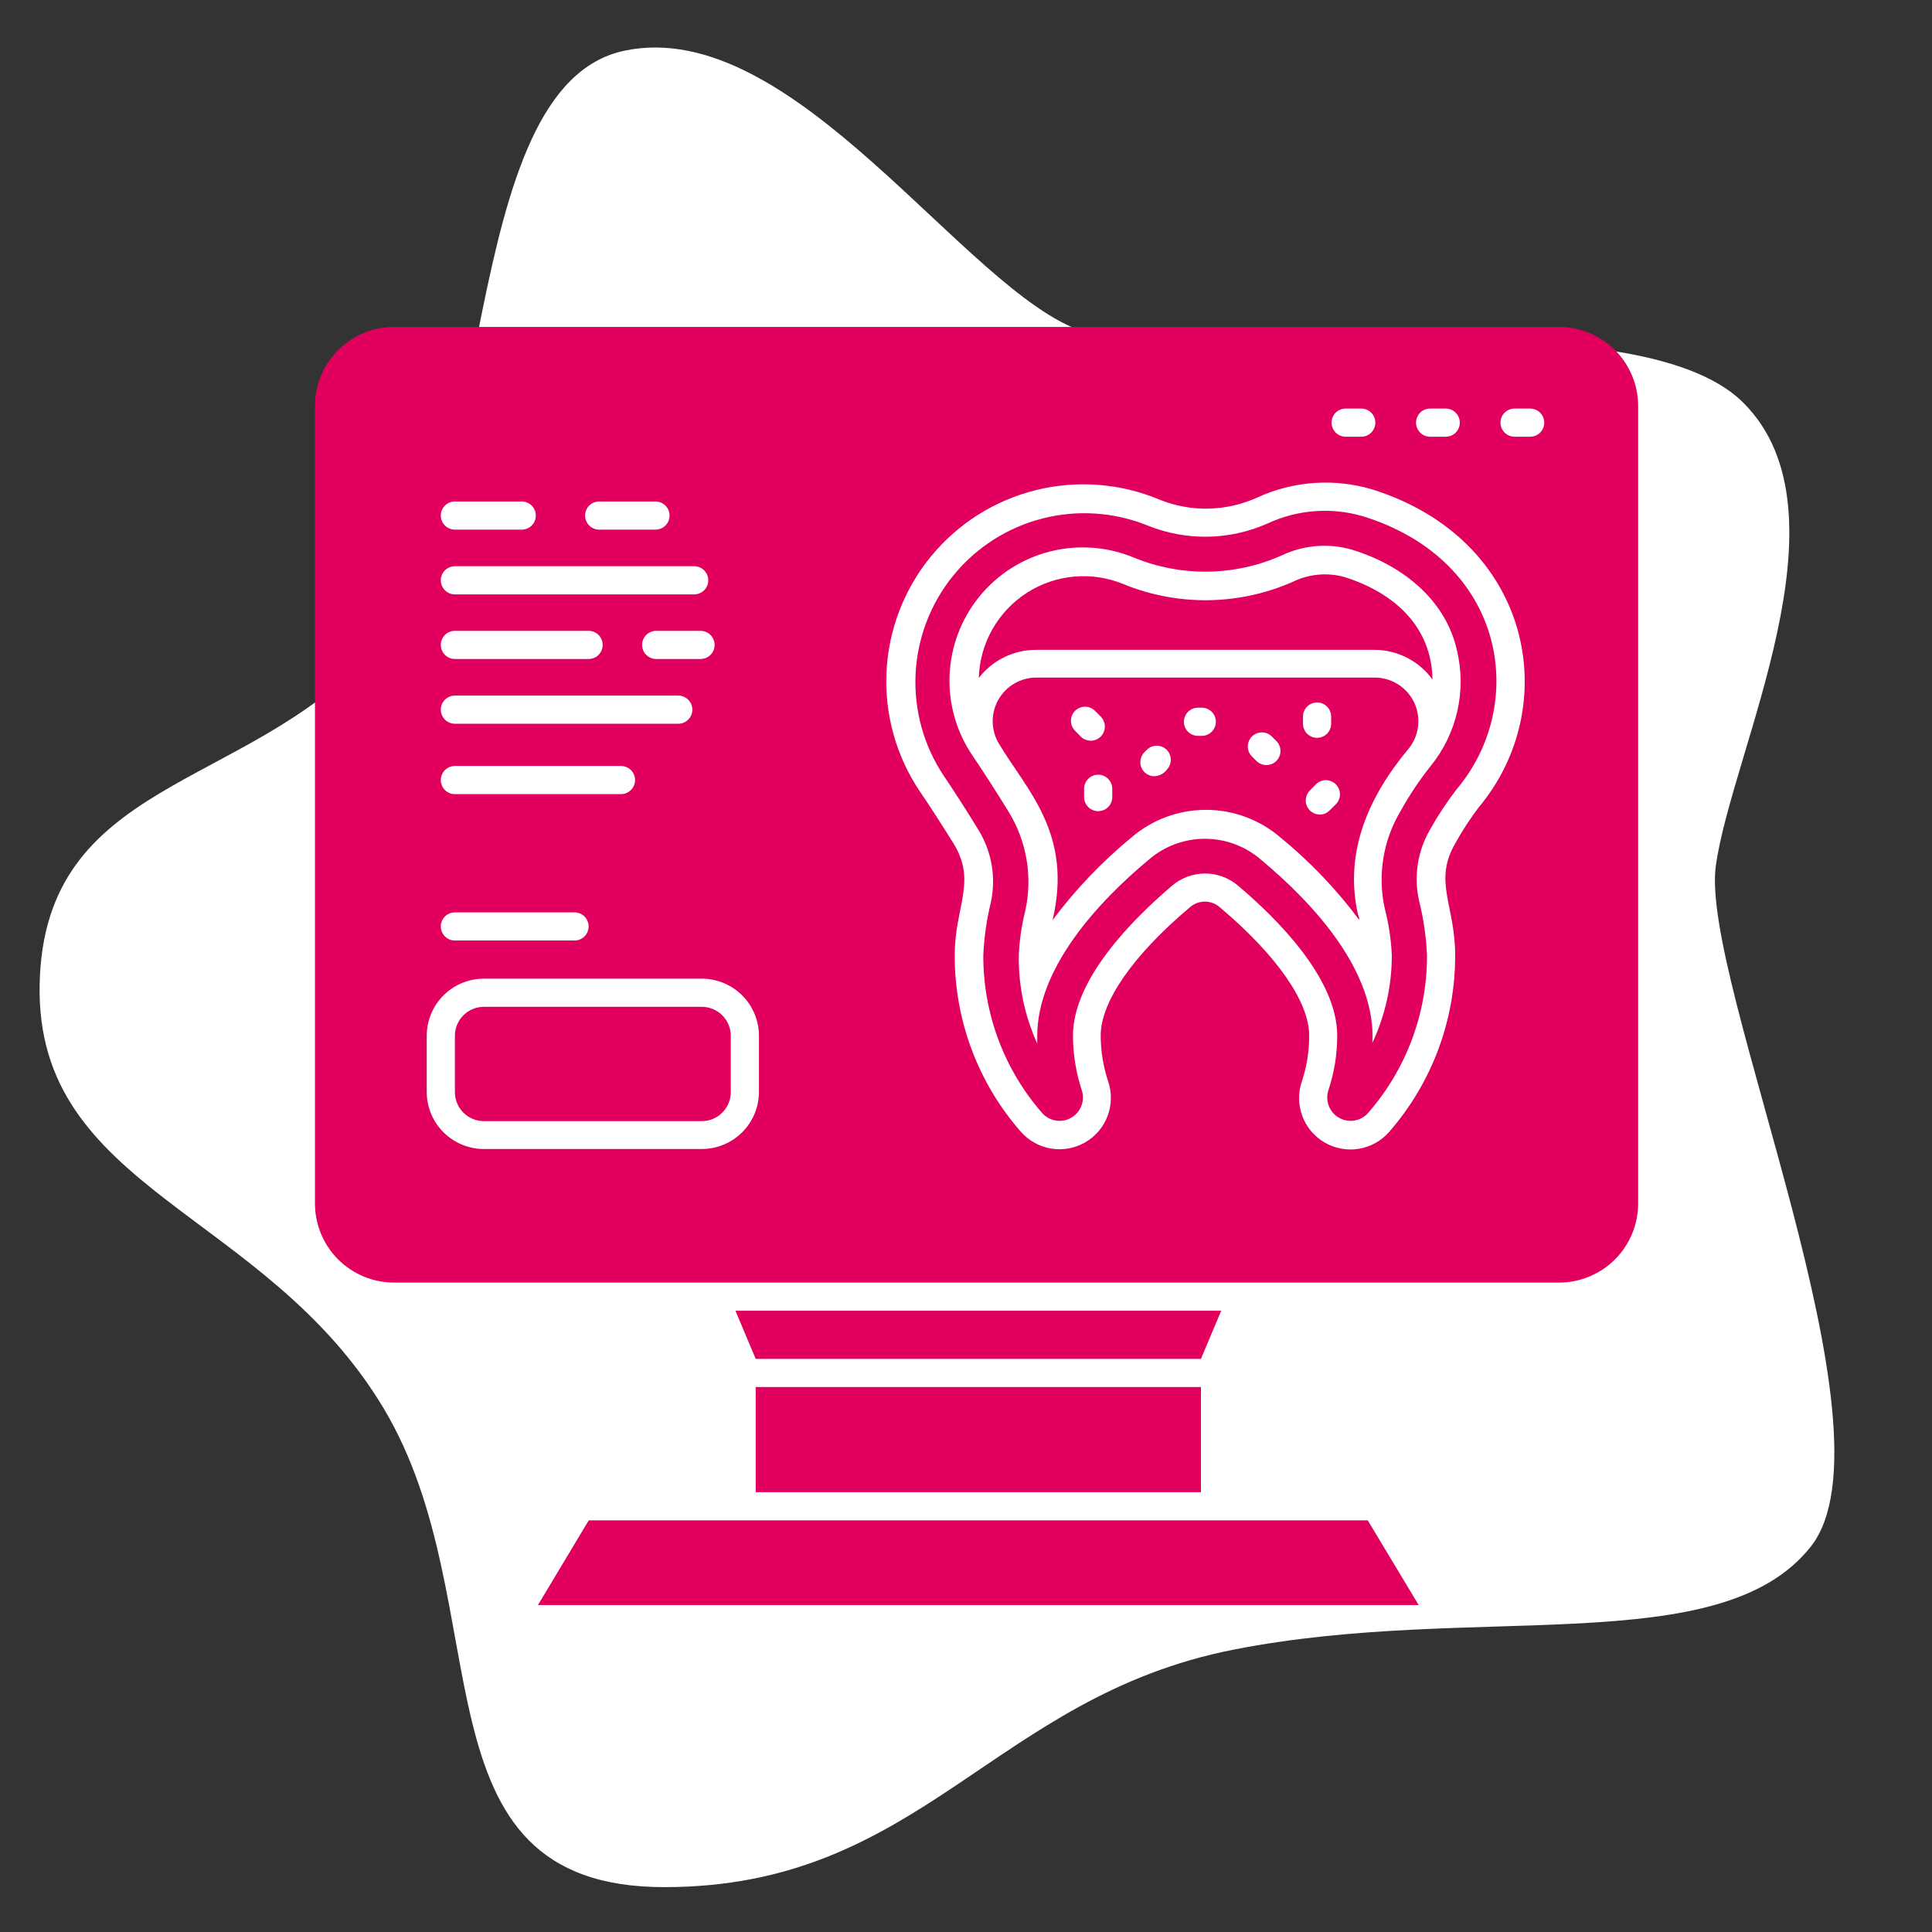 <svg width="732" height="732" viewBox="0 0 732 732" fill="none" xmlns="http://www.w3.org/2000/svg">
<rect x="0" y="0" width="732" height="732" fill="#333333" stroke="none"/>
<path d="M140.835 247.124C92.906 299.61 16.517 295.112 15.019 373.091C13.522 451.07 100.395 458.568 145.329 533.548C190.263 608.528 154.316 715 251.673 715C349.03 715 375.991 643.019 467.358 625.024C558.724 607.029 651.588 629.523 686.037 586.034C720.487 542.546 644.099 371.591 650.09 328.103C656.082 284.615 702.513 194.638 660.575 152.649C618.636 110.661 455.375 140.653 410.441 125.657C365.507 110.661 301.101 5.751 236.695 19.185C172.289 32.619 188.765 194.638 140.835 247.124Z" fill="white"/>
<path d="M590.693 123.867H149.306C141.357 123.867 133.733 127.025 128.112 132.646C122.491 138.267 119.333 145.891 119.333 153.84V455.973C119.333 459.909 120.108 463.807 121.615 467.444C123.121 471.08 125.329 474.384 128.112 477.168C130.895 479.951 134.2 482.159 137.836 483.665C141.473 485.171 145.37 485.947 149.306 485.947H590.693C598.642 485.947 606.266 482.789 611.887 477.168C617.508 471.547 620.666 463.923 620.666 455.973V153.84C620.666 149.904 619.891 146.006 618.385 142.37C616.878 138.733 614.671 135.429 611.887 132.646C609.104 129.862 605.8 127.655 602.163 126.148C598.527 124.642 594.629 123.867 590.693 123.867ZM541.84 154.8H547.76C549.174 154.8 550.531 155.362 551.531 156.362C552.531 157.362 553.093 158.719 553.093 160.133C553.093 161.548 552.531 162.904 551.531 163.905C550.531 164.905 549.174 165.467 547.76 165.467H541.84C540.425 165.467 539.069 164.905 538.068 163.905C537.068 162.904 536.506 161.548 536.506 160.133C536.506 158.719 537.068 157.362 538.068 156.362C539.069 155.362 540.425 154.8 541.84 154.8ZM509.84 154.8H515.76C517.174 154.8 518.531 155.362 519.531 156.362C520.531 157.362 521.093 158.719 521.093 160.133C521.093 161.548 520.531 162.904 519.531 163.905C518.531 164.905 517.174 165.467 515.76 165.467H509.84C508.425 165.467 507.069 164.905 506.068 163.905C505.068 162.904 504.506 161.548 504.506 160.133C504.506 158.719 505.068 157.362 506.068 156.362C507.069 155.362 508.425 154.8 509.84 154.8ZM270.746 244.347C270.746 245.761 270.184 247.118 269.184 248.118C268.184 249.118 266.827 249.68 265.413 249.68H248.613C247.199 249.68 245.842 249.118 244.842 248.118C243.842 247.118 243.28 245.761 243.28 244.347C243.28 242.932 243.842 241.576 244.842 240.575C245.842 239.575 247.199 239.013 248.613 239.013H265.413C266.827 239.013 268.184 239.575 269.184 240.575C270.184 241.576 270.746 242.932 270.746 244.347ZM227.013 190H248.346C249.761 190 251.117 190.562 252.118 191.562C253.118 192.562 253.68 193.919 253.68 195.333C253.68 196.748 253.118 198.104 252.118 199.105C251.117 200.105 249.761 200.667 248.346 200.667H227.013C225.599 200.667 224.242 200.105 223.242 199.105C222.242 198.104 221.68 196.748 221.68 195.333C221.68 193.919 222.242 192.562 223.242 191.562C224.242 190.562 225.599 190 227.013 190ZM172.346 190H197.68C199.094 190 200.451 190.562 201.451 191.562C202.451 192.562 203.013 193.919 203.013 195.333C203.013 196.748 202.451 198.104 201.451 199.105C200.451 200.105 199.094 200.667 197.68 200.667H172.346C170.932 200.667 169.575 200.105 168.575 199.105C167.575 198.104 167.013 196.748 167.013 195.333C167.013 193.919 167.575 192.562 168.575 191.562C169.575 190.562 170.932 190 172.346 190ZM172.346 214.533H263.013C264.428 214.533 265.784 215.095 266.784 216.095C267.784 217.096 268.346 218.452 268.346 219.867C268.346 221.281 267.784 222.638 266.784 223.638C265.784 224.638 264.428 225.2 263.013 225.2H172.346C170.932 225.2 169.575 224.638 168.575 223.638C167.575 222.638 167.013 221.281 167.013 219.867C167.013 218.452 167.575 217.096 168.575 216.095C169.575 215.095 170.932 214.533 172.346 214.533ZM172.346 239.013H223.013C224.428 239.013 225.784 239.575 226.784 240.575C227.784 241.576 228.346 242.932 228.346 244.347C228.346 245.761 227.784 247.118 226.784 248.118C225.784 249.118 224.428 249.68 223.013 249.68H172.346C170.932 249.68 169.575 249.118 168.575 248.118C167.575 247.118 167.013 245.761 167.013 244.347C167.013 242.932 167.575 241.576 168.575 240.575C169.575 239.575 170.932 239.013 172.346 239.013ZM172.346 263.547H256.986C258.401 263.547 259.757 264.109 260.758 265.109C261.758 266.109 262.32 267.465 262.32 268.88C262.32 270.294 261.758 271.651 260.758 272.651C259.757 273.651 258.401 274.213 256.986 274.213H172.346C170.932 274.213 169.575 273.651 168.575 272.651C167.575 271.651 167.013 270.294 167.013 268.88C167.013 267.465 167.575 266.109 168.575 265.109C169.575 264.109 170.932 263.547 172.346 263.547ZM172.346 290.213H235.28C236.694 290.213 238.051 290.775 239.051 291.775C240.051 292.776 240.613 294.132 240.613 295.547C240.613 296.961 240.051 298.318 239.051 299.318C238.051 300.318 236.694 300.88 235.28 300.88H172.346C170.932 300.88 169.575 300.318 168.575 299.318C167.575 298.318 167.013 296.961 167.013 295.547C167.013 294.132 167.575 292.776 168.575 291.775C169.575 290.775 170.932 290.213 172.346 290.213ZM172.346 345.68H217.68C219.094 345.68 220.451 346.242 221.451 347.242C222.451 348.242 223.013 349.599 223.013 351.013C223.013 352.428 222.451 353.784 221.451 354.785C220.451 355.785 219.094 356.347 217.68 356.347H172.346C170.932 356.347 169.575 355.785 168.575 354.785C167.575 353.784 167.013 352.428 167.013 351.013C167.013 349.599 167.575 348.242 168.575 347.242C169.575 346.242 170.932 345.68 172.346 345.68ZM287.546 414C287.462 419.687 285.144 425.113 281.092 429.105C277.04 433.097 271.581 435.334 265.893 435.333H183.333C177.645 435.334 172.186 433.097 168.134 429.105C164.082 425.113 161.764 419.687 161.68 414V392.667C161.651 389.805 162.191 386.967 163.266 384.315C164.342 381.663 165.932 379.251 167.946 377.217C169.959 375.184 172.356 373.57 174.997 372.468C177.638 371.367 180.471 370.8 183.333 370.8H265.893C268.755 370.8 271.588 371.367 274.229 372.468C276.87 373.57 279.267 375.184 281.28 377.217C283.294 379.251 284.884 381.663 285.96 384.315C287.035 386.967 287.575 389.805 287.546 392.667V414ZM560.293 305.84C556.977 310.203 553.982 314.802 551.333 319.6C543.013 334 551.333 342.96 551.333 361.893C551.408 386.57 542.476 410.427 526.213 428.987C523.224 432.348 519.164 434.57 514.722 435.276C510.28 435.982 505.731 435.128 501.847 432.86C497.964 430.591 494.985 427.048 493.419 422.832C491.852 418.616 491.793 413.988 493.253 409.733C495.114 404.127 496.051 398.254 496.026 392.347C496.026 379.6 483.76 362 462.373 343.92C460.782 342.431 458.685 341.603 456.506 341.603C454.328 341.603 452.231 342.431 450.64 343.92C429.306 361.893 417.04 379.547 417.04 392.293C417.037 398.221 417.991 404.11 419.866 409.733C421.302 413.983 421.226 418.599 419.651 422.799C418.076 427 415.099 430.527 411.222 432.785C407.346 435.043 402.809 435.893 398.378 435.191C393.947 434.489 389.895 432.279 386.906 428.933C370.589 410.402 361.633 386.531 361.733 361.84C361.733 343.547 370.106 334.107 361.413 319.813C356.986 312.667 351.973 304.88 348.56 299.92C339.571 286.594 335.122 270.723 335.875 254.666C336.628 238.609 342.543 223.224 352.74 210.798C362.938 198.372 376.873 189.569 392.474 185.697C408.075 181.825 424.509 183.091 439.333 189.307C445.235 191.687 451.559 192.843 457.922 192.706C464.284 192.568 470.553 191.14 476.346 188.507C489.997 182.23 505.465 181.13 519.866 185.413C580.506 204.4 592.506 267.28 560.293 305.84ZM579.76 165.467H573.84C572.425 165.467 571.069 164.905 570.068 163.905C569.068 162.904 568.506 161.548 568.506 160.133C568.506 158.719 569.068 157.362 570.068 156.362C571.069 155.362 572.425 154.8 573.84 154.8H579.76C581.174 154.8 582.531 155.362 583.531 156.362C584.531 157.362 585.093 158.719 585.093 160.133C585.093 161.548 584.531 162.904 583.531 163.905C582.531 164.905 581.174 165.467 579.76 165.467Z" fill="#E1005D"/>
<path d="M516.4 195.6C504.432 192.103 491.602 193.07 480.293 198.32C473.178 201.489 465.5 203.197 457.713 203.344C449.926 203.491 442.189 202.072 434.96 199.173C422.279 194.011 408.277 193.05 395.011 196.434C381.744 199.817 369.913 207.365 361.253 217.97C352.594 228.575 347.564 241.677 346.901 255.352C346.239 269.027 349.979 282.555 357.573 293.947C360.986 298.96 366.053 306.8 370.64 314.32C375.816 322.657 377.502 332.696 375.333 342.267C373.777 348.704 372.849 355.277 372.56 361.893C372.459 383.965 380.447 405.31 395.013 421.893C396.389 423.351 398.219 424.299 400.204 424.582C402.188 424.865 404.21 424.465 405.939 423.449C407.667 422.434 408.999 420.861 409.717 418.99C410.436 417.118 410.498 415.058 409.893 413.147C407.673 406.436 406.539 399.415 406.533 392.347C406.533 371.013 429.093 348.347 443.866 335.76C447.382 332.666 451.904 330.96 456.586 330.96C461.269 330.96 465.791 332.666 469.306 335.76C484.186 348.347 506.64 370.907 506.64 392.347C506.66 399.417 505.525 406.443 503.28 413.147C502.675 415.058 502.737 417.118 503.455 418.99C504.174 420.861 505.506 422.434 507.234 423.449C508.963 424.465 510.984 424.865 512.969 424.582C514.954 424.299 516.784 423.351 518.16 421.893C532.745 405.318 540.752 383.972 540.666 361.893C540.36 354.966 539.359 348.087 537.68 341.36C535.581 332.128 537.068 322.444 541.84 314.267C544.813 308.937 548.183 303.838 551.92 299.013C579.12 266.747 570.693 212.453 516.4 195.6ZM541.893 290.427C537.62 295.826 533.803 301.57 530.48 307.6C523.974 318.637 521.897 331.731 524.666 344.24C526.17 350.015 527.064 355.932 527.333 361.893C527.344 373.374 524.831 384.717 519.973 395.12C521.466 368.453 498.32 342.853 477.84 325.787C471.926 320.636 464.349 317.798 456.506 317.798C448.664 317.798 441.087 320.636 435.173 325.787C415.92 341.787 392.986 366.8 392.986 392.56V395.387C388.22 384.873 385.834 373.436 386 361.893C386.255 356.225 387.077 350.597 388.453 345.093C391.326 332.147 389.01 318.59 382 307.333C377.36 299.76 372.186 291.76 368.56 286.427C362.403 277.428 359.323 266.679 359.78 255.786C360.238 244.893 364.208 234.44 371.098 225.989C377.988 217.539 387.427 211.545 398.006 208.904C408.584 206.262 419.733 207.114 429.786 211.333C438.656 214.947 448.164 216.734 457.74 216.587C467.316 216.441 476.765 214.363 485.52 210.48C493.836 206.498 503.323 205.701 512.186 208.24C533.52 214.8 548.133 228.987 551.973 246.267C553.826 253.905 553.88 261.87 552.13 269.533C550.381 277.196 546.877 284.348 541.893 290.427Z" fill="#E1005D"/>
<path d="M509.253 218.587C502.752 216.825 495.833 217.488 489.786 220.453C479.723 224.886 468.872 227.251 457.878 227.407C446.883 227.563 435.97 225.506 425.786 221.36C419.842 218.882 413.384 217.888 406.971 218.464C400.557 219.039 394.379 221.167 388.972 224.664C383.564 228.16 379.089 232.92 375.932 238.533C372.775 244.146 371.032 250.443 370.853 256.88C373.414 253.547 376.71 250.851 380.484 249.001C384.259 247.15 388.409 246.197 392.613 246.213H520.613C524.93 246.198 529.189 247.21 533.038 249.167C536.887 251.124 540.215 253.969 542.746 257.467C542.426 237.307 528.186 224.507 509.253 218.587Z" fill="#E1005D"/>
<path d="M520.666 256.72H392.666C389.773 256.716 386.929 257.472 384.419 258.912C381.909 260.352 379.821 262.425 378.363 264.925C376.906 267.424 376.13 270.263 376.113 273.156C376.096 276.049 376.838 278.897 378.266 281.413C388.933 299.387 406.586 315.653 398.8 348.613C407.47 337.023 417.497 326.513 428.666 317.307C436.523 310.549 446.543 306.832 456.906 306.832C467.27 306.832 477.289 310.549 485.146 317.307C496.323 326.448 506.335 336.927 514.96 348.507C514.96 347.867 514.96 347.227 514.533 346.587C509.2 323.013 518.373 301.947 533.84 283.493C535.773 281.043 536.973 278.095 537.302 274.991C537.63 271.887 537.073 268.754 535.695 265.953C534.317 263.152 532.174 260.799 529.515 259.165C526.855 257.531 523.787 256.683 520.666 256.72ZM407.333 276.88C406.836 276.386 406.441 275.799 406.17 275.153C405.9 274.506 405.759 273.813 405.757 273.112C405.754 272.411 405.89 271.717 406.156 271.069C406.422 270.42 406.813 269.831 407.306 269.333C407.8 268.836 408.387 268.441 409.033 268.17C409.68 267.9 410.373 267.76 411.074 267.757C411.775 267.755 412.469 267.89 413.118 268.156C413.766 268.422 414.356 268.813 414.853 269.307L417.04 271.493C417.537 271.991 417.931 272.581 418.2 273.231C418.47 273.88 418.608 274.577 418.608 275.28C418.608 275.983 418.47 276.68 418.2 277.329C417.931 277.979 417.537 278.569 417.04 279.067C416.542 279.564 415.952 279.958 415.302 280.228C414.653 280.497 413.956 280.635 413.253 280.635C412.55 280.635 411.853 280.497 411.204 280.228C410.554 279.958 409.964 279.564 409.466 279.067L407.333 276.88ZM421.413 302C421.413 303.414 420.851 304.771 419.851 305.771C418.851 306.771 417.494 307.333 416.08 307.333C414.665 307.333 413.309 306.771 412.308 305.771C411.308 304.771 410.746 303.414 410.746 302V298.853C410.746 297.439 411.308 296.082 412.308 295.082C413.309 294.082 414.665 293.52 416.08 293.52C417.494 293.52 418.851 294.082 419.851 295.082C420.851 296.082 421.413 297.439 421.413 298.853V302ZM442.32 291.333C441.762 292.146 441.025 292.82 440.164 293.301C439.304 293.782 438.344 294.058 437.36 294.107C436.311 294.102 435.287 293.789 434.416 293.206C433.545 292.623 432.864 291.796 432.46 290.829C432.056 289.861 431.946 288.796 432.144 287.767C432.342 286.737 432.839 285.789 433.573 285.04L434.8 283.813C435.82 282.94 437.132 282.483 438.475 282.535C439.817 282.587 441.09 283.143 442.04 284.093C442.99 285.043 443.546 286.316 443.598 287.658C443.65 289.001 443.193 290.313 442.32 291.333ZM455.333 278.8H453.893C452.478 278.8 451.122 278.238 450.122 277.238C449.122 276.238 448.56 274.881 448.56 273.467C448.56 272.052 449.122 270.696 450.122 269.695C451.122 268.695 452.478 268.133 453.893 268.133H455.333C456.747 268.133 458.104 268.695 459.104 269.695C460.104 270.696 460.666 272.052 460.666 273.467C460.666 274.881 460.104 276.238 459.104 277.238C458.104 278.238 456.747 278.8 455.333 278.8ZM483.6 288.293C483.104 288.793 482.514 289.19 481.864 289.461C481.214 289.732 480.517 289.871 479.813 289.871C479.109 289.871 478.412 289.732 477.762 289.461C477.112 289.19 476.522 288.793 476.026 288.293L474.32 286.587C473.326 285.587 472.769 284.236 472.769 282.827C472.769 281.418 473.326 280.066 474.32 279.067C474.815 278.567 475.405 278.17 476.055 277.899C476.705 277.628 477.402 277.489 478.106 277.489C478.81 277.489 479.507 277.628 480.157 277.899C480.807 278.17 481.397 278.567 481.893 279.067L483.6 280.773C484.593 281.773 485.151 283.124 485.151 284.533C485.151 285.942 484.593 287.294 483.6 288.293ZM493.68 271.493C493.68 270.079 494.242 268.722 495.242 267.722C496.242 266.722 497.598 266.16 499.013 266.16C500.427 266.16 501.784 266.722 502.784 267.722C503.784 268.722 504.346 270.079 504.346 271.493V274.213C504.346 275.628 503.784 276.984 502.784 277.985C501.784 278.985 500.427 279.547 499.013 279.547C497.598 279.547 496.242 278.985 495.242 277.985C494.242 276.984 493.68 275.628 493.68 274.213V271.493ZM506.106 304.72C503.333 307.493 502.586 308.613 499.973 308.613C498.929 308.599 497.912 308.278 497.049 307.691C496.186 307.104 495.514 306.277 495.116 305.311C494.719 304.346 494.613 303.285 494.813 302.26C495.013 301.236 495.509 300.292 496.24 299.547L498.586 297.147C499.586 296.153 500.937 295.596 502.346 295.596C503.755 295.596 505.107 296.153 506.106 297.147C506.606 297.642 507.003 298.232 507.274 298.882C507.544 299.532 507.684 300.229 507.684 300.933C507.684 301.637 507.544 302.335 507.274 302.984C507.003 303.634 506.606 304.224 506.106 304.72Z" fill="#E1005D"/>
<path d="M265.893 381.467H183.333C177.266 381.467 172.347 386.386 172.347 392.453V413.787C172.347 419.854 177.266 424.773 183.333 424.773H265.893C271.961 424.773 276.88 419.854 276.88 413.787V392.453C276.88 386.386 271.961 381.467 265.893 381.467Z" fill="#E1005D"/>
<path d="M462.693 496.613H278.64L286.32 514.853H455.013L462.693 496.613ZM286.32 525.52H455.013V565.36H286.32V525.52ZM223.067 576.027L203.813 608.133H537.52L518.213 576.027H223.067Z" fill="#E1005D"/>
</svg>
